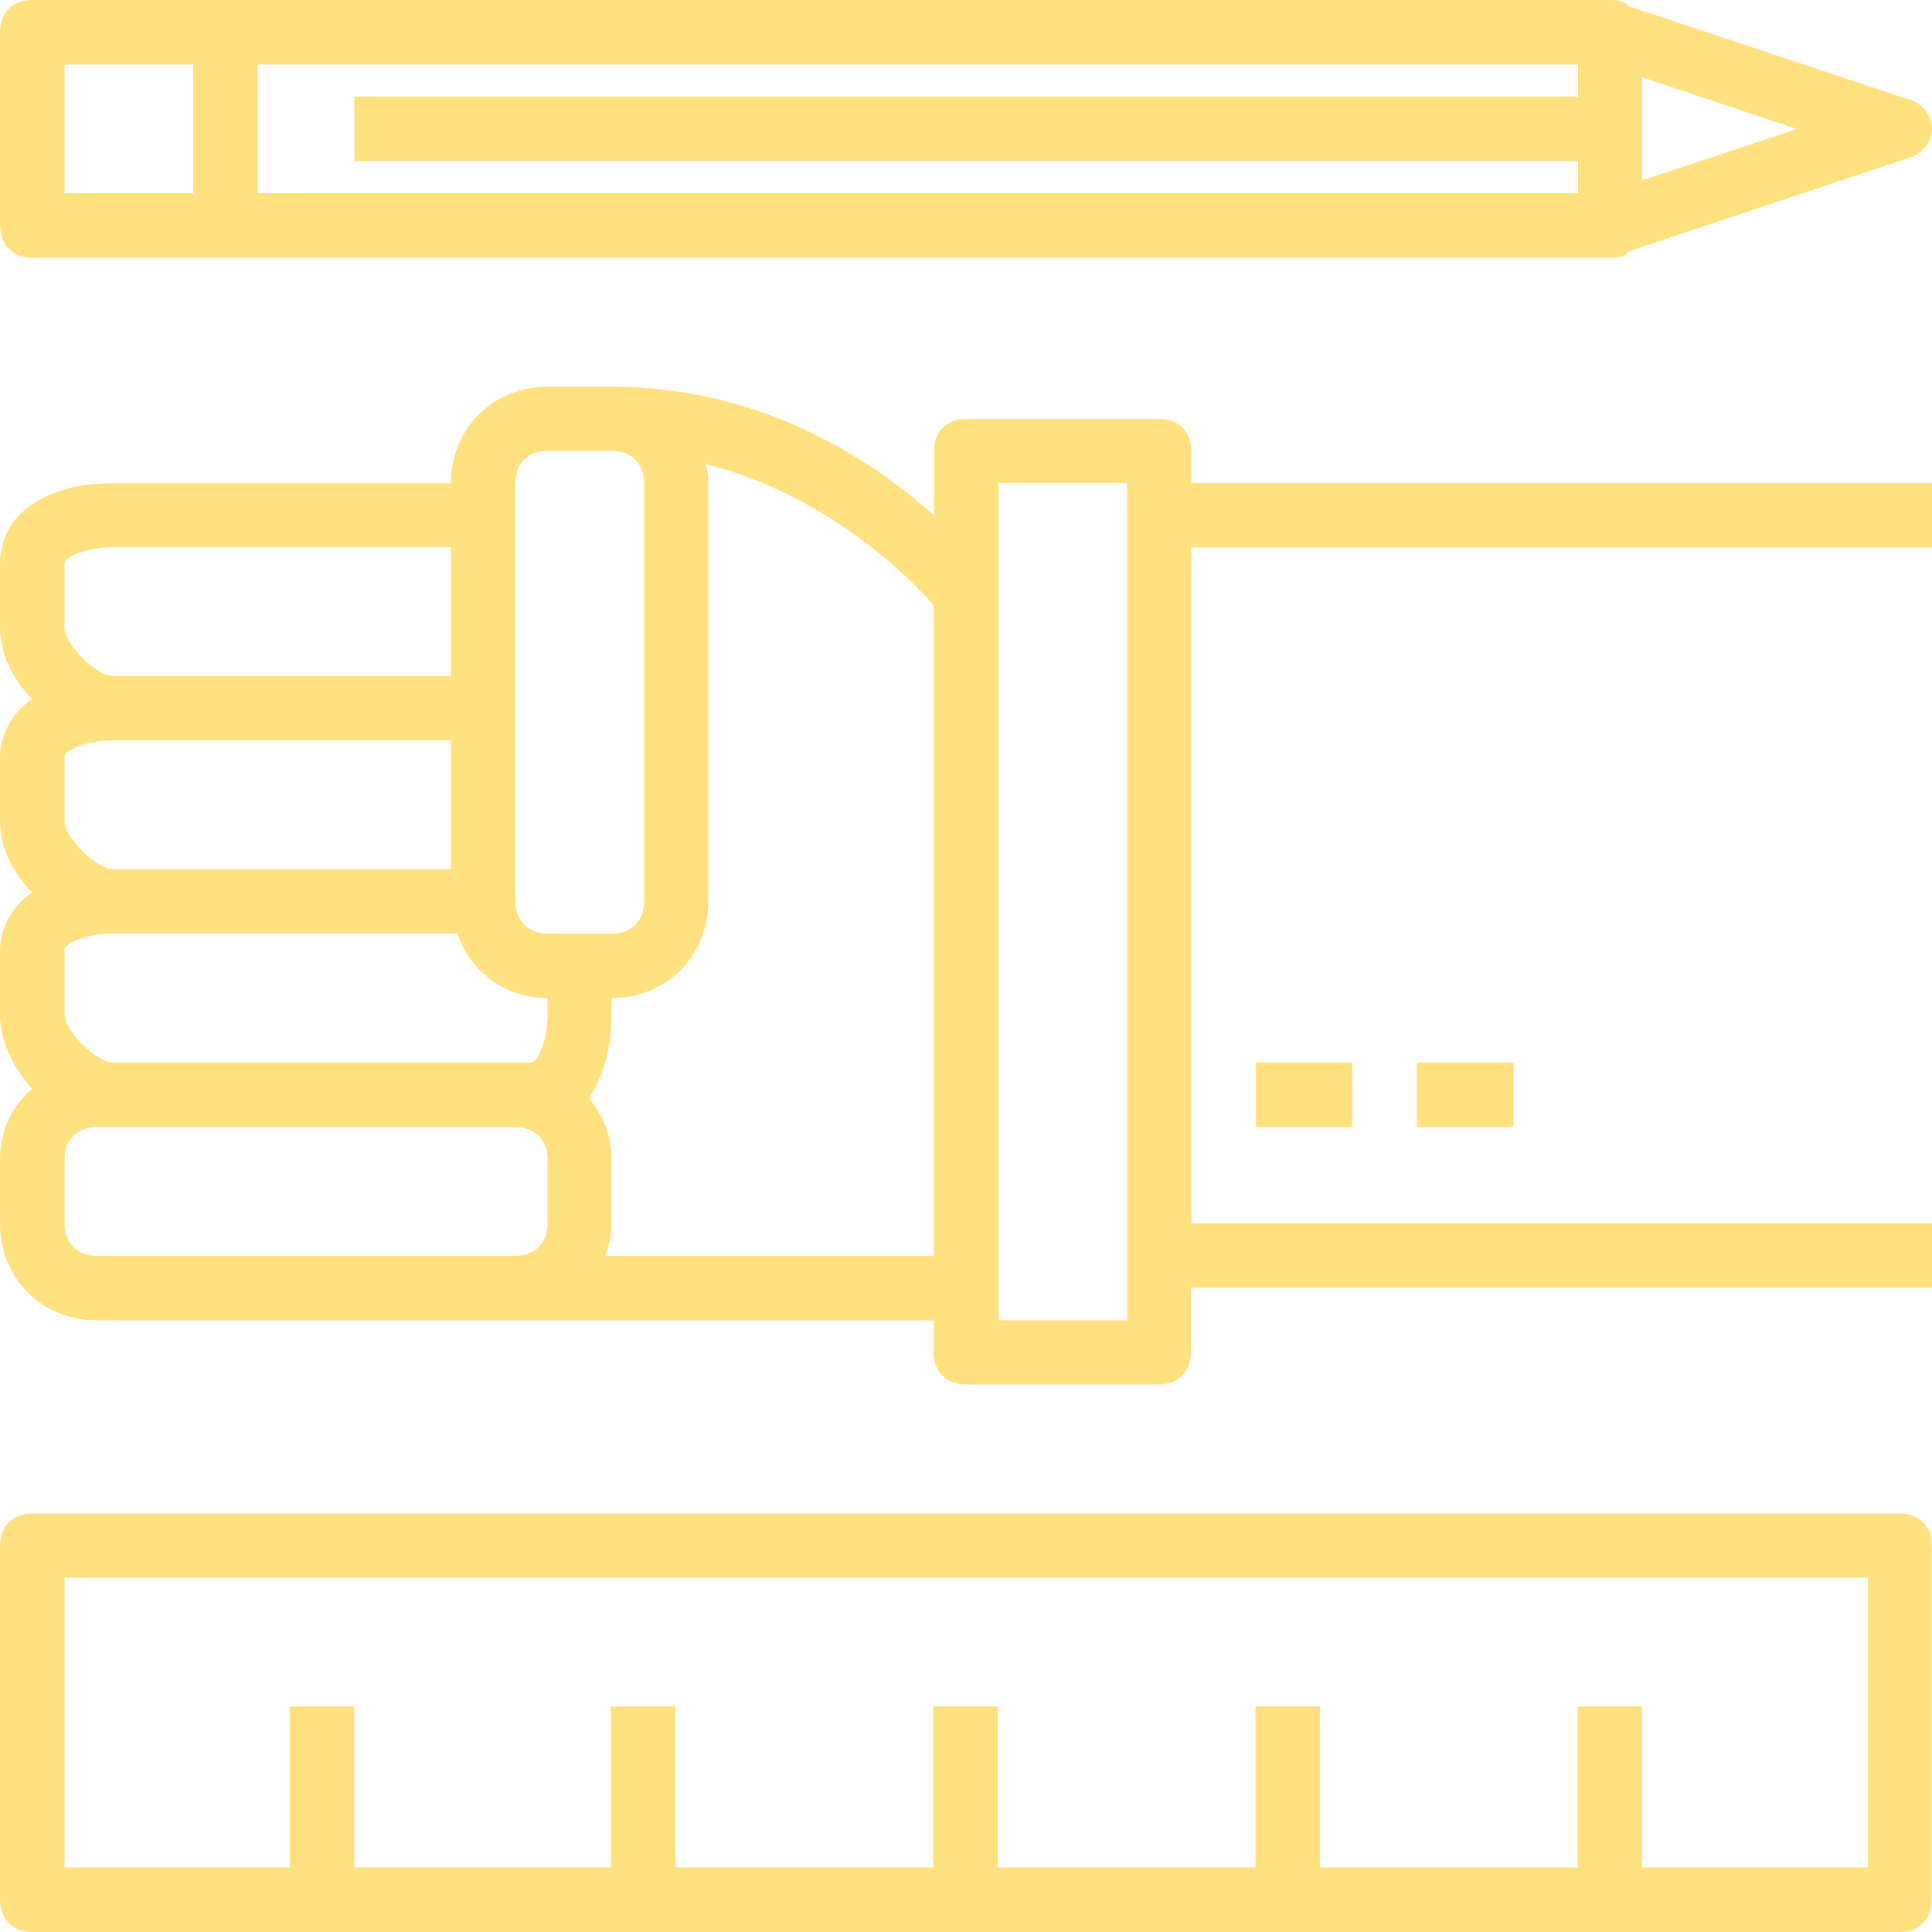 <?xml version="1.0" encoding="utf-8"?>
<!-- Generator: Adobe Illustrator 19.2.1, SVG Export Plug-In . SVG Version: 6.00 Build 0)  -->
<svg version="1.1" id="Capa_1" xmlns="http://www.w3.org/2000/svg" xmlns:xlink="http://www.w3.org/1999/xlink" x="0px" y="0px"
	 viewBox="0 0 512 512" style="enable-background:new 0 0 512 512;" xml:space="preserve">
<style type="text/css">
	.st0{fill:#FFE180;}
</style>
<g>
	<g>
		<path class="st0" d="M315.7,119.5c0-5.1-3.4-8.5-8.5-8.5H256c-5.1,0-8.5,3.4-8.5,8.5v17.1c-16.2-14.5-45.2-34.1-85.3-34.1h-17.1
			c-14.5,0-25.6,11.1-25.6,25.6H29.9C11.9,128,0,136.5,0,149.3v17.1c0,6.8,3.4,13.7,8.5,18.8c-5.1,3.4-8.5,9.4-8.5,15.4v17.1
			c0,6.8,3.4,13.7,8.5,18.8c-5.1,3.4-8.5,9.4-8.5,15.4v17.1c0,6.8,3.4,13.7,8.5,19.6C3.4,292.7,0,299.5,0,307.2v17.1
			c0,14.5,11.1,25.6,25.6,25.6h110.9h110.9v8.5c0,5.1,3.4,8.5,8.5,8.5h51.2c5.1,0,8.5-3.4,8.5-8.5v-17.1H512v-17.1H315.7V145.1H512
			V128H315.7V119.5z M145.1,119.5h17.1c5.1,0,8.5,3.4,8.5,8.5v110.9c0,5.1-3.4,8.5-8.5,8.5h-17.1c-5.1,0-8.5-3.4-8.5-8.5v-93.9V128
			C136.5,122.9,139.9,119.5,145.1,119.5z M145.1,268.8c0,6.8-2.6,12.8-4.3,12.8h-4.3H29.9c-4.3,0-12.8-8.5-12.8-12.8v-17.1
			c0-1.7,6-4.3,12.8-4.3h72.5h18.8c3.4,10.2,12.8,17.1,23.9,17.1V268.8z M17.1,166.4v-17.1c0-1.7,6-4.3,12.8-4.3h89.6v34.1h-17.1
			H29.9C25.6,179.2,17.1,170.7,17.1,166.4z M17.1,217.6v-17.1c0-1.7,6-4.3,12.8-4.3h72.5h17.1v34.1h-17.1H29.9
			C25.6,230.4,17.1,221.9,17.1,217.6z M25.6,332.8c-5.1,0-8.5-3.4-8.5-8.5v-17.1c0-5.1,3.4-8.5,8.5-8.5h4.3h106.7
			c5.1,0,8.5,3.4,8.5,8.5v17.1c0,5.1-3.4,8.5-8.5,8.5H25.6z M160.4,332.8c0.9-2.6,1.7-5.1,1.7-8.5v-17.1c0-6.8-2.6-11.9-6-16.2
			c3.4-5.1,6-12.8,6-22.2v-4.3c14.5,0,25.6-11.1,25.6-25.6V128c0-1.7,0-3.4-0.9-5.1c33.3,8.5,54.6,30.7,60.6,37.5v172.4H160.4z
			 M298.7,349.9h-34.1v-8.5V157.9V128h34.1v8.5v196.3V349.9z"/>
		<rect x="332.8" y="281.6" class="st0" width="25.6" height="17.1"/>
		<rect x="375.5" y="281.6" class="st0" width="25.6" height="17.1"/>
		<path class="st0" d="M503.5,401.1H8.5c-5.1,0-8.5,3.4-8.5,8.5v93.9c0,5.1,3.4,8.5,8.5,8.5h494.9c5.1,0,8.5-3.4,8.5-8.5v-93.9
			C512,404.5,508.6,401.1,503.5,401.1z M494.9,494.9h-59.7v-42.7h-17.1v42.7h-68.3v-42.7h-17.1v42.7h-68.3v-42.7h-17.1v42.7h-68.3
			v-42.7h-17.1v42.7H93.9v-42.7H76.8v42.7H17.1v-76.8h477.9V494.9z"/>
		<path class="st0" d="M8.5,68.3h51.2h366.9c0.9,0,0.9,0,1.7,0c1.7,0,2.6-0.9,3.4-1.7L506,41.8c3.4-0.9,6-4.3,6-7.7s-2.6-6.8-6-7.7
			L431.8,1.7c-0.9-0.9-2.6-1.7-4.3-1.7h-0.9l0,0H59.7H8.5C3.4,0,0,3.4,0,8.5v51.2C0,64.9,3.4,68.3,8.5,68.3z M435.2,47.8V20.5
			l41,13.7L435.2,47.8z M418.1,25.6H93.9v17.1h324.3v8.5H68.3V17.1h349.9V25.6z M17.1,17.1h34.1v34.1H17.1V17.1z"/>
	</g>
</g>
</svg>
